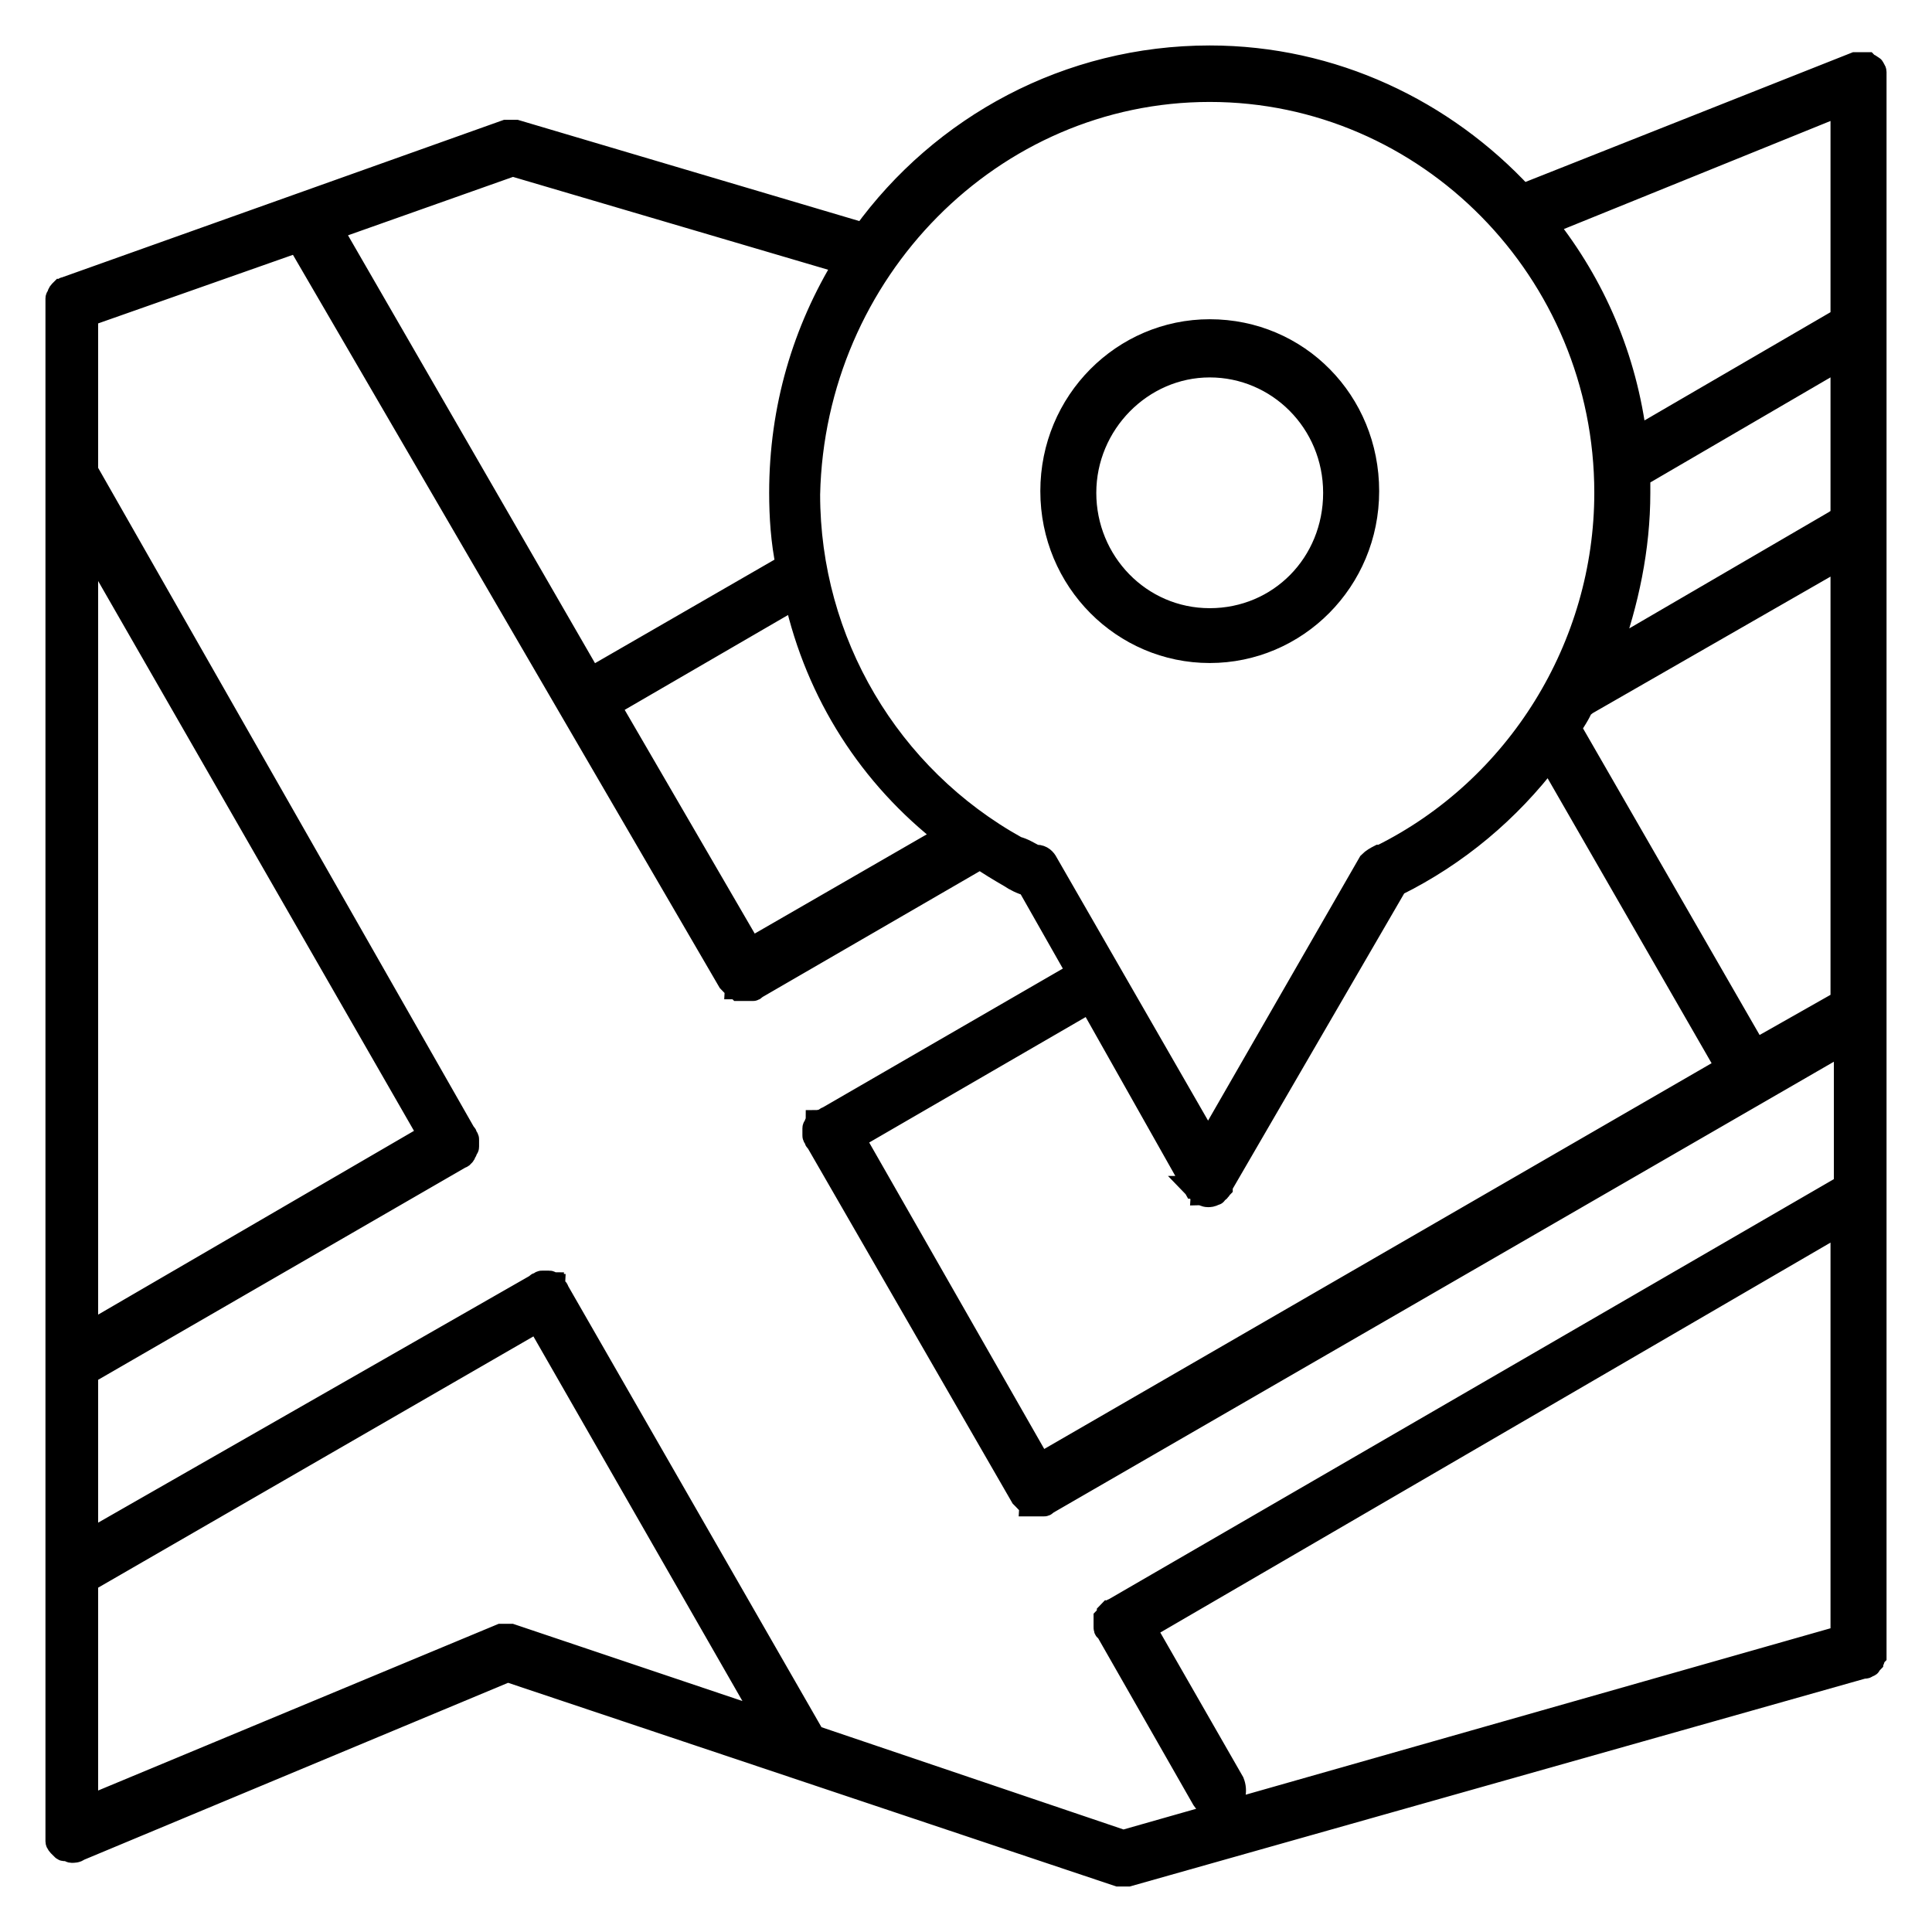 <svg width="34" height="34" viewBox="0 0 34 34" fill="none" xmlns="http://www.w3.org/2000/svg">
<mask id="path-1-outside-1" maskUnits="userSpaceOnUse" x="0" y="-0" width="34" height="34" fill="black">
<rect fill="white" y="-0" width="34" height="34"/>
<path d="M33 1.386C33 1.356 33 1.356 33 1.327C33 1.297 33 1.297 33 1.267C33 1.237 32.971 1.208 32.971 1.208C32.971 1.208 32.971 1.178 32.941 1.178C32.912 1.148 32.912 1.148 32.883 1.148L32.854 1.118H32.824C32.795 1.118 32.766 1.118 32.766 1.118C32.736 1.118 32.736 1.118 32.707 1.118C32.678 1.118 32.678 1.118 32.649 1.118L26.793 3.438C25.417 1.951 23.456 1 21.289 1C18.8 1 16.576 2.219 15.2 4.122L9.081 2.308H9.051C9.022 2.308 9.022 2.308 8.993 2.308C8.963 2.308 8.963 2.308 8.934 2.308H8.905L1.146 5.074C1.117 5.074 1.117 5.104 1.088 5.104L1.059 5.133C1.059 5.133 1.029 5.163 1.029 5.193C1.029 5.223 1 5.223 1 5.252C1 5.282 1 5.282 1 5.312C1 5.342 1 5.342 1 5.371V32.286C1 32.316 1 32.316 1 32.345C1 32.375 1 32.375 1 32.405C1 32.434 1.029 32.464 1.059 32.494C1.059 32.494 1.088 32.494 1.088 32.524C1.117 32.553 1.117 32.553 1.146 32.553H1.176C1.205 32.553 1.234 32.583 1.263 32.583C1.293 32.583 1.351 32.583 1.381 32.553L8.934 29.401L19.679 32.999H19.708C19.737 32.999 19.767 32.999 19.767 32.999C19.796 32.999 19.825 32.999 19.855 32.999L32.795 29.341C32.795 29.341 32.795 29.341 32.824 29.341C32.854 29.341 32.854 29.312 32.883 29.312C32.912 29.312 32.912 29.282 32.912 29.282L32.941 29.252C32.941 29.223 32.971 29.223 32.971 29.193C32.971 29.163 32.971 29.163 33 29.133C33 29.104 33 29.104 33 29.074C33 29.074 33 29.074 33 29.044V1.386ZM19.767 32.405L14.321 30.561L9.812 22.709C9.812 22.68 9.783 22.68 9.783 22.68C9.783 22.65 9.754 22.65 9.754 22.62C9.754 22.62 9.725 22.62 9.725 22.591C9.695 22.591 9.695 22.561 9.666 22.561C9.637 22.561 9.637 22.561 9.607 22.561C9.578 22.561 9.578 22.561 9.549 22.561C9.52 22.561 9.52 22.561 9.49 22.591C9.461 22.591 9.461 22.591 9.432 22.62L1.527 27.141V24.167L8.114 20.36C8.144 20.36 8.144 20.33 8.144 20.33C8.173 20.33 8.173 20.301 8.173 20.301C8.173 20.271 8.202 20.271 8.202 20.241C8.202 20.211 8.231 20.211 8.231 20.182C8.231 20.152 8.231 20.152 8.231 20.122C8.231 20.092 8.231 20.092 8.231 20.063C8.231 20.033 8.231 20.033 8.202 20.003C8.202 19.974 8.202 19.974 8.173 19.944L1.527 8.286V5.55L5.245 4.241L12.828 17.267L12.857 17.297L12.886 17.327L12.916 17.356C12.916 17.356 12.945 17.356 12.945 17.386C12.974 17.386 12.974 17.386 13.004 17.416C13.004 17.416 13.004 17.416 13.033 17.416C13.062 17.416 13.091 17.416 13.121 17.416C13.15 17.416 13.179 17.416 13.209 17.416C13.209 17.416 13.209 17.416 13.238 17.416C13.267 17.416 13.267 17.416 13.296 17.386L17.249 15.096C17.424 15.215 17.571 15.304 17.776 15.423C17.864 15.483 17.981 15.542 18.098 15.572L18.976 17.119L14.555 19.676C14.526 19.676 14.526 19.706 14.526 19.706C14.409 19.736 14.38 19.736 14.38 19.736C14.38 19.765 14.35 19.765 14.35 19.795C14.35 19.825 14.321 19.825 14.321 19.855C14.321 19.884 14.321 19.884 14.321 19.914C14.321 19.944 14.321 19.944 14.321 19.974C14.321 20.003 14.321 20.003 14.35 20.033C14.35 20.063 14.35 20.063 14.38 20.092L17.981 26.338L18.01 26.367L18.039 26.397C18.039 26.397 18.069 26.397 18.069 26.427L18.098 26.457C18.098 26.457 18.127 26.457 18.127 26.486H18.156C18.186 26.486 18.215 26.486 18.244 26.486C18.274 26.486 18.303 26.486 18.332 26.486C18.332 26.486 18.332 26.486 18.361 26.486C18.391 26.486 18.391 26.486 18.42 26.457L32.473 18.338V20.866L19.591 28.33C19.562 28.33 19.562 28.36 19.532 28.36L19.503 28.39C19.503 28.42 19.474 28.42 19.474 28.449L19.445 28.479C19.445 28.509 19.445 28.509 19.445 28.538C19.445 28.568 19.445 28.568 19.445 28.598V28.628C19.445 28.657 19.445 28.687 19.474 28.687L21.172 31.661C21.231 31.75 21.318 31.81 21.436 31.81C21.494 31.81 21.523 31.81 21.582 31.78C21.728 31.691 21.758 31.512 21.699 31.364L20.147 28.657L32.414 21.52V28.806L19.767 32.405ZM8.993 28.776H8.963C8.934 28.776 8.934 28.776 8.905 28.776C8.876 28.776 8.876 28.776 8.846 28.776H8.817L1.527 31.81V27.825L9.461 23.245L13.501 30.293L8.993 28.776ZM1.527 9.475L7.558 19.974L1.527 23.483V9.475ZM16.663 14.71L13.209 16.702L10.72 12.42L13.999 10.516C14.38 12.211 15.317 13.669 16.663 14.71ZM21.026 20.895C21.026 20.895 21.055 20.895 21.026 20.895C21.055 20.925 21.055 20.925 21.055 20.925C21.084 20.955 21.113 20.985 21.113 20.985C21.113 20.985 21.143 20.985 21.143 21.014C21.172 21.014 21.201 21.044 21.26 21.044C21.289 21.044 21.318 21.044 21.377 21.014C21.377 21.014 21.406 21.014 21.406 20.985C21.436 20.955 21.465 20.955 21.465 20.925C21.465 20.925 21.465 20.925 21.494 20.895C21.494 20.895 21.494 20.895 21.494 20.866L24.568 15.572C25.651 15.037 26.559 14.264 27.262 13.341L30.394 18.784L18.303 25.773L15.024 20.033L19.181 17.624L21.026 20.895ZM28.843 8.672C28.843 8.583 28.843 8.464 28.843 8.375L32.414 6.293V9.148C32.385 9.148 32.327 9.148 32.297 9.178L28.316 11.498C28.638 10.605 28.843 9.654 28.843 8.672ZM30.892 18.486L27.672 12.895C27.672 12.866 27.642 12.866 27.613 12.836C27.701 12.687 27.789 12.568 27.847 12.42C27.877 12.42 27.877 12.42 27.906 12.39L32.414 9.802V17.624L30.892 18.486ZM32.414 1.832V5.609L28.784 7.721C28.608 6.293 28.052 5.014 27.203 3.944L32.414 1.832ZM21.289 1.594C25.124 1.594 28.257 4.776 28.257 8.672C28.257 11.379 26.705 13.877 24.305 15.066C24.305 15.066 24.305 15.066 24.275 15.066C24.217 15.096 24.158 15.126 24.1 15.185L21.26 20.122L18.42 15.185C18.391 15.126 18.332 15.066 18.244 15.066C18.244 15.066 18.244 15.066 18.215 15.066C18.098 15.007 18.01 14.947 17.893 14.918C15.639 13.669 14.233 11.29 14.233 8.702C14.321 4.776 17.454 1.594 21.289 1.594ZM13.736 8.672C13.736 9.089 13.765 9.535 13.853 9.951L10.398 11.944L5.831 4.033L9.022 2.903L14.877 4.628C14.146 5.817 13.736 7.185 13.736 8.672Z"/>
</mask>
<path d="M33 1.386C33 1.356 33 1.356 33 1.327C33 1.297 33 1.297 33 1.267C33 1.237 32.971 1.208 32.971 1.208C32.971 1.208 32.971 1.178 32.941 1.178C32.912 1.148 32.912 1.148 32.883 1.148L32.854 1.118H32.824C32.795 1.118 32.766 1.118 32.766 1.118C32.736 1.118 32.736 1.118 32.707 1.118C32.678 1.118 32.678 1.118 32.649 1.118L26.793 3.438C25.417 1.951 23.456 1 21.289 1C18.8 1 16.576 2.219 15.2 4.122L9.081 2.308H9.051C9.022 2.308 9.022 2.308 8.993 2.308C8.963 2.308 8.963 2.308 8.934 2.308H8.905L1.146 5.074C1.117 5.074 1.117 5.104 1.088 5.104L1.059 5.133C1.059 5.133 1.029 5.163 1.029 5.193C1.029 5.223 1 5.223 1 5.252C1 5.282 1 5.282 1 5.312C1 5.342 1 5.342 1 5.371V32.286C1 32.316 1 32.316 1 32.345C1 32.375 1 32.375 1 32.405C1 32.434 1.029 32.464 1.059 32.494C1.059 32.494 1.088 32.494 1.088 32.524C1.117 32.553 1.117 32.553 1.146 32.553H1.176C1.205 32.553 1.234 32.583 1.263 32.583C1.293 32.583 1.351 32.583 1.381 32.553L8.934 29.401L19.679 32.999H19.708C19.737 32.999 19.767 32.999 19.767 32.999C19.796 32.999 19.825 32.999 19.855 32.999L32.795 29.341C32.795 29.341 32.795 29.341 32.824 29.341C32.854 29.341 32.854 29.312 32.883 29.312C32.912 29.312 32.912 29.282 32.912 29.282L32.941 29.252C32.941 29.223 32.971 29.223 32.971 29.193C32.971 29.163 32.971 29.163 33 29.133C33 29.104 33 29.104 33 29.074C33 29.074 33 29.074 33 29.044V1.386ZM19.767 32.405L14.321 30.561L9.812 22.709C9.812 22.68 9.783 22.68 9.783 22.68C9.783 22.65 9.754 22.65 9.754 22.62C9.754 22.62 9.725 22.62 9.725 22.591C9.695 22.591 9.695 22.561 9.666 22.561C9.637 22.561 9.637 22.561 9.607 22.561C9.578 22.561 9.578 22.561 9.549 22.561C9.52 22.561 9.52 22.561 9.49 22.591C9.461 22.591 9.461 22.591 9.432 22.62L1.527 27.141V24.167L8.114 20.36C8.144 20.36 8.144 20.33 8.144 20.33C8.173 20.33 8.173 20.301 8.173 20.301C8.173 20.271 8.202 20.271 8.202 20.241C8.202 20.211 8.231 20.211 8.231 20.182C8.231 20.152 8.231 20.152 8.231 20.122C8.231 20.092 8.231 20.092 8.231 20.063C8.231 20.033 8.231 20.033 8.202 20.003C8.202 19.974 8.202 19.974 8.173 19.944L1.527 8.286V5.55L5.245 4.241L12.828 17.267L12.857 17.297L12.886 17.327L12.916 17.356C12.916 17.356 12.945 17.356 12.945 17.386C12.974 17.386 12.974 17.386 13.004 17.416C13.004 17.416 13.004 17.416 13.033 17.416C13.062 17.416 13.091 17.416 13.121 17.416C13.15 17.416 13.179 17.416 13.209 17.416C13.209 17.416 13.209 17.416 13.238 17.416C13.267 17.416 13.267 17.416 13.296 17.386L17.249 15.096C17.424 15.215 17.571 15.304 17.776 15.423C17.864 15.483 17.981 15.542 18.098 15.572L18.976 17.119L14.555 19.676C14.526 19.676 14.526 19.706 14.526 19.706C14.409 19.736 14.38 19.736 14.38 19.736C14.38 19.765 14.35 19.765 14.35 19.795C14.35 19.825 14.321 19.825 14.321 19.855C14.321 19.884 14.321 19.884 14.321 19.914C14.321 19.944 14.321 19.944 14.321 19.974C14.321 20.003 14.321 20.003 14.35 20.033C14.35 20.063 14.35 20.063 14.38 20.092L17.981 26.338L18.01 26.367L18.039 26.397C18.039 26.397 18.069 26.397 18.069 26.427L18.098 26.457C18.098 26.457 18.127 26.457 18.127 26.486H18.156C18.186 26.486 18.215 26.486 18.244 26.486C18.274 26.486 18.303 26.486 18.332 26.486C18.332 26.486 18.332 26.486 18.361 26.486C18.391 26.486 18.391 26.486 18.42 26.457L32.473 18.338V20.866L19.591 28.33C19.562 28.33 19.562 28.36 19.532 28.36L19.503 28.39C19.503 28.42 19.474 28.42 19.474 28.449L19.445 28.479C19.445 28.509 19.445 28.509 19.445 28.538C19.445 28.568 19.445 28.568 19.445 28.598V28.628C19.445 28.657 19.445 28.687 19.474 28.687L21.172 31.661C21.231 31.75 21.318 31.81 21.436 31.81C21.494 31.81 21.523 31.81 21.582 31.78C21.728 31.691 21.758 31.512 21.699 31.364L20.147 28.657L32.414 21.52V28.806L19.767 32.405ZM8.993 28.776H8.963C8.934 28.776 8.934 28.776 8.905 28.776C8.876 28.776 8.876 28.776 8.846 28.776H8.817L1.527 31.81V27.825L9.461 23.245L13.501 30.293L8.993 28.776ZM1.527 9.475L7.558 19.974L1.527 23.483V9.475ZM16.663 14.71L13.209 16.702L10.72 12.42L13.999 10.516C14.38 12.211 15.317 13.669 16.663 14.71ZM21.026 20.895C21.026 20.895 21.055 20.895 21.026 20.895C21.055 20.925 21.055 20.925 21.055 20.925C21.084 20.955 21.113 20.985 21.113 20.985C21.113 20.985 21.143 20.985 21.143 21.014C21.172 21.014 21.201 21.044 21.26 21.044C21.289 21.044 21.318 21.044 21.377 21.014C21.377 21.014 21.406 21.014 21.406 20.985C21.436 20.955 21.465 20.955 21.465 20.925C21.465 20.925 21.465 20.925 21.494 20.895C21.494 20.895 21.494 20.895 21.494 20.866L24.568 15.572C25.651 15.037 26.559 14.264 27.262 13.341L30.394 18.784L18.303 25.773L15.024 20.033L19.181 17.624L21.026 20.895ZM28.843 8.672C28.843 8.583 28.843 8.464 28.843 8.375L32.414 6.293V9.148C32.385 9.148 32.327 9.148 32.297 9.178L28.316 11.498C28.638 10.605 28.843 9.654 28.843 8.672ZM30.892 18.486L27.672 12.895C27.672 12.866 27.642 12.866 27.613 12.836C27.701 12.687 27.789 12.568 27.847 12.42C27.877 12.42 27.877 12.42 27.906 12.39L32.414 9.802V17.624L30.892 18.486ZM32.414 1.832V5.609L28.784 7.721C28.608 6.293 28.052 5.014 27.203 3.944L32.414 1.832ZM21.289 1.594C25.124 1.594 28.257 4.776 28.257 8.672C28.257 11.379 26.705 13.877 24.305 15.066C24.305 15.066 24.305 15.066 24.275 15.066C24.217 15.096 24.158 15.126 24.1 15.185L21.26 20.122L18.42 15.185C18.391 15.126 18.332 15.066 18.244 15.066C18.244 15.066 18.244 15.066 18.215 15.066C18.098 15.007 18.01 14.947 17.893 14.918C15.639 13.669 14.233 11.29 14.233 8.702C14.321 4.776 17.454 1.594 21.289 1.594ZM13.736 8.672C13.736 9.089 13.765 9.535 13.853 9.951L10.398 11.944L5.831 4.033L9.022 2.903L14.877 4.628C14.146 5.817 13.736 7.185 13.736 8.672Z" fill="#000000"/>
<path d="M33 1.386C33 1.356 33 1.356 33 1.327C33 1.297 33 1.297 33 1.267C33 1.237 32.971 1.208 32.971 1.208C32.971 1.208 32.971 1.178 32.941 1.178C32.912 1.148 32.912 1.148 32.883 1.148L32.854 1.118H32.824C32.795 1.118 32.766 1.118 32.766 1.118C32.736 1.118 32.736 1.118 32.707 1.118C32.678 1.118 32.678 1.118 32.649 1.118L26.793 3.438C25.417 1.951 23.456 1 21.289 1C18.8 1 16.576 2.219 15.2 4.122L9.081 2.308H9.051C9.022 2.308 9.022 2.308 8.993 2.308C8.963 2.308 8.963 2.308 8.934 2.308H8.905L1.146 5.074C1.117 5.074 1.117 5.104 1.088 5.104L1.059 5.133C1.059 5.133 1.029 5.163 1.029 5.193C1.029 5.223 1 5.223 1 5.252C1 5.282 1 5.282 1 5.312C1 5.342 1 5.342 1 5.371V32.286C1 32.316 1 32.316 1 32.345C1 32.375 1 32.375 1 32.405C1 32.434 1.029 32.464 1.059 32.494C1.059 32.494 1.088 32.494 1.088 32.524C1.117 32.553 1.117 32.553 1.146 32.553H1.176C1.205 32.553 1.234 32.583 1.263 32.583C1.293 32.583 1.351 32.583 1.381 32.553L8.934 29.401L19.679 32.999H19.708C19.737 32.999 19.767 32.999 19.767 32.999C19.796 32.999 19.825 32.999 19.855 32.999L32.795 29.341C32.795 29.341 32.795 29.341 32.824 29.341C32.854 29.341 32.854 29.312 32.883 29.312C32.912 29.312 32.912 29.282 32.912 29.282L32.941 29.252C32.941 29.223 32.971 29.223 32.971 29.193C32.971 29.163 32.971 29.163 33 29.133C33 29.104 33 29.104 33 29.074C33 29.074 33 29.074 33 29.044V1.386ZM19.767 32.405L14.321 30.561L9.812 22.709C9.812 22.68 9.783 22.68 9.783 22.68C9.783 22.65 9.754 22.65 9.754 22.62C9.754 22.62 9.725 22.62 9.725 22.591C9.695 22.591 9.695 22.561 9.666 22.561C9.637 22.561 9.637 22.561 9.607 22.561C9.578 22.561 9.578 22.561 9.549 22.561C9.52 22.561 9.52 22.561 9.49 22.591C9.461 22.591 9.461 22.591 9.432 22.62L1.527 27.141V24.167L8.114 20.36C8.144 20.36 8.144 20.33 8.144 20.33C8.173 20.33 8.173 20.301 8.173 20.301C8.173 20.271 8.202 20.271 8.202 20.241C8.202 20.211 8.231 20.211 8.231 20.182C8.231 20.152 8.231 20.152 8.231 20.122C8.231 20.092 8.231 20.092 8.231 20.063C8.231 20.033 8.231 20.033 8.202 20.003C8.202 19.974 8.202 19.974 8.173 19.944L1.527 8.286V5.55L5.245 4.241L12.828 17.267L12.857 17.297L12.886 17.327L12.916 17.356C12.916 17.356 12.945 17.356 12.945 17.386C12.974 17.386 12.974 17.386 13.004 17.416C13.004 17.416 13.004 17.416 13.033 17.416C13.062 17.416 13.091 17.416 13.121 17.416C13.15 17.416 13.179 17.416 13.209 17.416C13.209 17.416 13.209 17.416 13.238 17.416C13.267 17.416 13.267 17.416 13.296 17.386L17.249 15.096C17.424 15.215 17.571 15.304 17.776 15.423C17.864 15.483 17.981 15.542 18.098 15.572L18.976 17.119L14.555 19.676C14.526 19.676 14.526 19.706 14.526 19.706C14.409 19.736 14.38 19.736 14.38 19.736C14.38 19.765 14.35 19.765 14.35 19.795C14.35 19.825 14.321 19.825 14.321 19.855C14.321 19.884 14.321 19.884 14.321 19.914C14.321 19.944 14.321 19.944 14.321 19.974C14.321 20.003 14.321 20.003 14.35 20.033C14.35 20.063 14.35 20.063 14.38 20.092L17.981 26.338L18.01 26.367L18.039 26.397C18.039 26.397 18.069 26.397 18.069 26.427L18.098 26.457C18.098 26.457 18.127 26.457 18.127 26.486H18.156C18.186 26.486 18.215 26.486 18.244 26.486C18.274 26.486 18.303 26.486 18.332 26.486C18.332 26.486 18.332 26.486 18.361 26.486C18.391 26.486 18.391 26.486 18.42 26.457L32.473 18.338V20.866L19.591 28.33C19.562 28.33 19.562 28.36 19.532 28.36L19.503 28.39C19.503 28.42 19.474 28.42 19.474 28.449L19.445 28.479C19.445 28.509 19.445 28.509 19.445 28.538C19.445 28.568 19.445 28.568 19.445 28.598V28.628C19.445 28.657 19.445 28.687 19.474 28.687L21.172 31.661C21.231 31.75 21.318 31.81 21.436 31.81C21.494 31.81 21.523 31.81 21.582 31.78C21.728 31.691 21.758 31.512 21.699 31.364L20.147 28.657L32.414 21.52V28.806L19.767 32.405ZM8.993 28.776H8.963C8.934 28.776 8.934 28.776 8.905 28.776C8.876 28.776 8.876 28.776 8.846 28.776H8.817L1.527 31.81V27.825L9.461 23.245L13.501 30.293L8.993 28.776ZM1.527 9.475L7.558 19.974L1.527 23.483V9.475ZM16.663 14.71L13.209 16.702L10.72 12.42L13.999 10.516C14.38 12.211 15.317 13.669 16.663 14.71ZM21.026 20.895C21.026 20.895 21.055 20.895 21.026 20.895C21.055 20.925 21.055 20.925 21.055 20.925C21.084 20.955 21.113 20.985 21.113 20.985C21.113 20.985 21.143 20.985 21.143 21.014C21.172 21.014 21.201 21.044 21.26 21.044C21.289 21.044 21.318 21.044 21.377 21.014C21.377 21.014 21.406 21.014 21.406 20.985C21.436 20.955 21.465 20.955 21.465 20.925C21.465 20.925 21.465 20.925 21.494 20.895C21.494 20.895 21.494 20.895 21.494 20.866L24.568 15.572C25.651 15.037 26.559 14.264 27.262 13.341L30.394 18.784L18.303 25.773L15.024 20.033L19.181 17.624L21.026 20.895ZM28.843 8.672C28.843 8.583 28.843 8.464 28.843 8.375L32.414 6.293V9.148C32.385 9.148 32.327 9.148 32.297 9.178L28.316 11.498C28.638 10.605 28.843 9.654 28.843 8.672ZM30.892 18.486L27.672 12.895C27.672 12.866 27.642 12.866 27.613 12.836C27.701 12.687 27.789 12.568 27.847 12.42C27.877 12.42 27.877 12.42 27.906 12.39L32.414 9.802V17.624L30.892 18.486ZM32.414 1.832V5.609L28.784 7.721C28.608 6.293 28.052 5.014 27.203 3.944L32.414 1.832ZM21.289 1.594C25.124 1.594 28.257 4.776 28.257 8.672C28.257 11.379 26.705 13.877 24.305 15.066C24.305 15.066 24.305 15.066 24.275 15.066C24.217 15.096 24.158 15.126 24.1 15.185L21.26 20.122L18.42 15.185C18.391 15.126 18.332 15.066 18.244 15.066C18.244 15.066 18.244 15.066 18.215 15.066C18.098 15.007 18.01 14.947 17.893 14.918C15.639 13.669 14.233 11.29 14.233 8.702C14.321 4.776 17.454 1.594 21.289 1.594ZM13.736 8.672C13.736 9.089 13.765 9.535 13.853 9.951L10.398 11.944L5.831 4.033L9.022 2.903L14.877 4.628C14.146 5.817 13.736 7.185 13.736 8.672Z" stroke="#000000" stroke-width="0.4" mask="url(#path-1-outside-1)"/>
<path d="M21.289 11.568C22.868 11.568 24.171 10.274 24.171 8.643C24.171 7.013 22.898 5.718 21.289 5.718C19.711 5.718 18.408 7.013 18.408 8.643C18.408 10.274 19.711 11.568 21.289 11.568ZM21.289 6.542C22.434 6.542 23.385 7.478 23.385 8.673C23.385 9.868 22.462 10.803 21.289 10.803C20.117 10.803 19.193 9.839 19.193 8.673C19.193 7.507 20.145 6.542 21.289 6.542Z" fill="#000000" stroke="#000000" stroke-width="0.2"/>
</svg>
